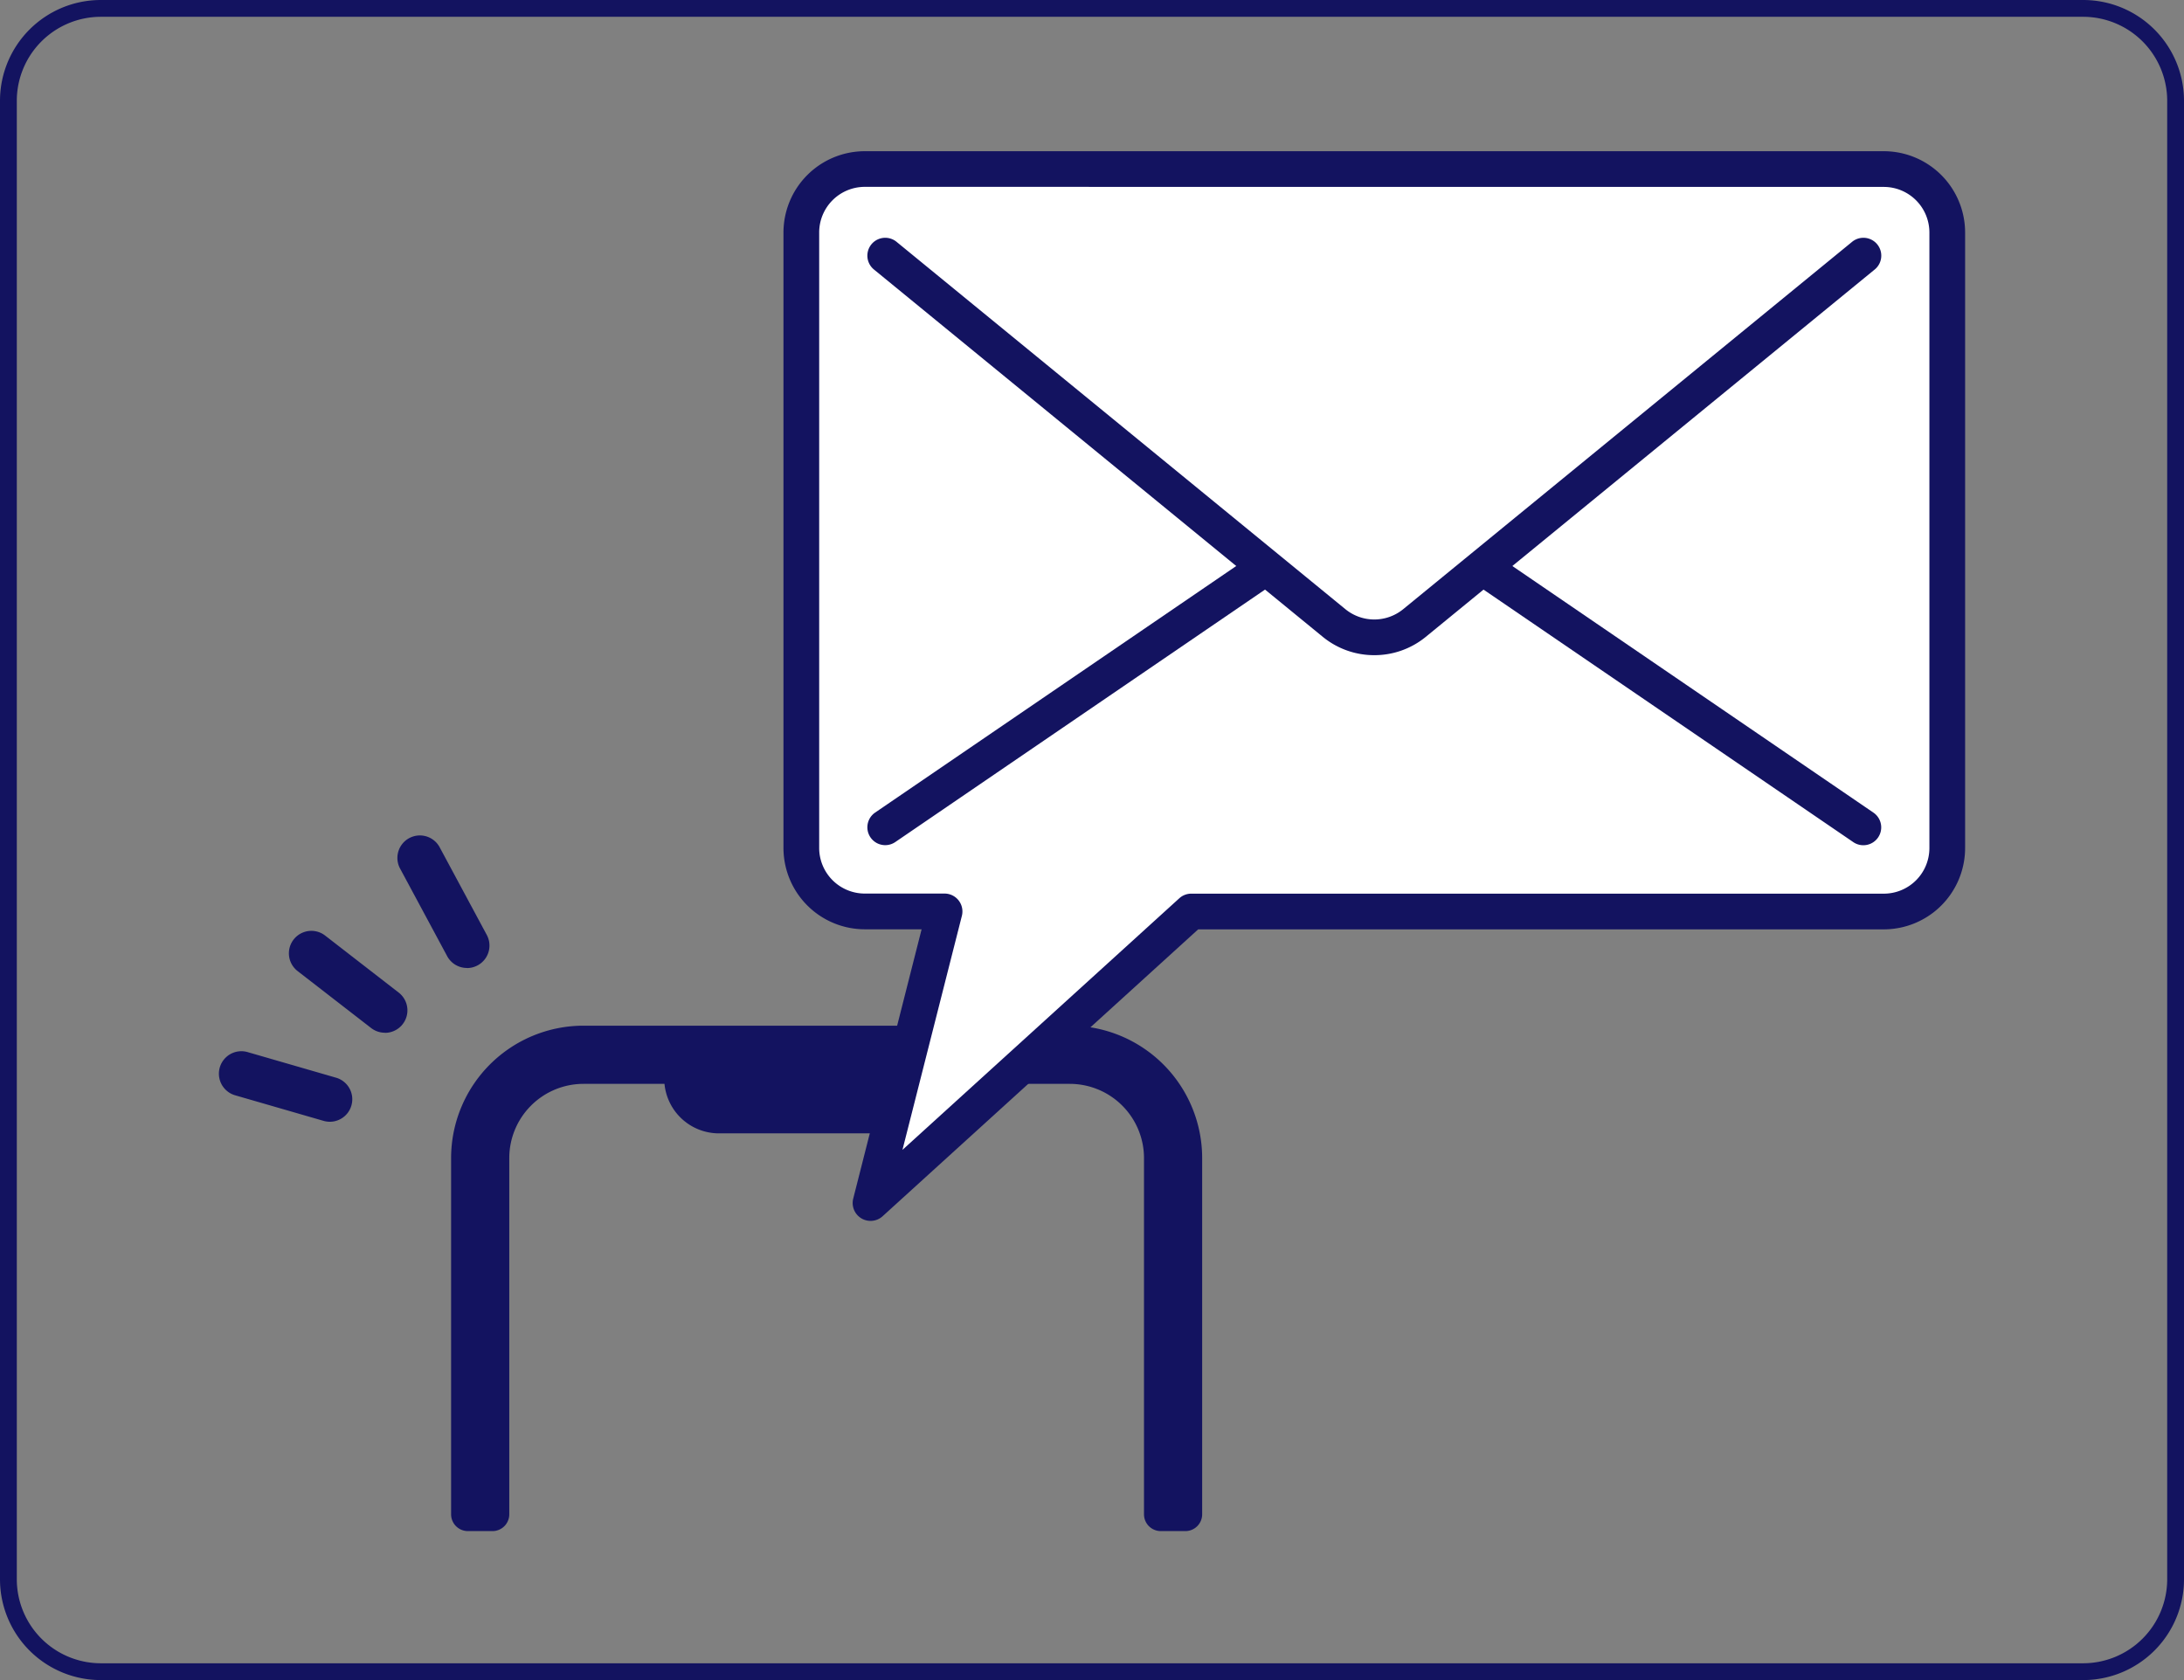 <svg xmlns="http://www.w3.org/2000/svg" width="130" height="100" viewBox="0 0 130 100"><rect x="0" y="0" width="130" height="100" fill="#808080" stroke="none"/><defs><style>.a{fill:#131360;}.b{fill:#fff;}</style></defs><g transform="translate(-240 -1042)"><path class="a" d="M6,1A5.006,5.006,0,0,0,1,6V94a5.006,5.006,0,0,0,5,5H124a5.006,5.006,0,0,0,5-5V6a5.006,5.006,0,0,0-5-5H6M6,0H124a6,6,0,0,1,6,6V94a6,6,0,0,1-6,6H6a6,6,0,0,1-6-6V6A6,6,0,0,1,6,0Z" transform="translate(240 1042)"/><g transform="translate(241.644 1039.469)"><path class="a" d="M178.67,92.664v-21.2a4.42,4.42,0,0,1,4.42-4.42h4.819a3.257,3.257,0,0,0,3.241,2.946h12.821a3.263,3.263,0,0,0,3.244-2.946h4.816a4.42,4.42,0,0,1,4.42,4.42v21.2a1,1,0,0,0,1,1h1.462a1,1,0,0,0,1-1v-21.2a7.882,7.882,0,0,0-7.882-7.883H183.093a7.886,7.886,0,0,0-7.886,7.886V92.664a1,1,0,0,0,1,1h1.463A1,1,0,0,0,178.67,92.664Z" transform="translate(-150)"/><g transform="translate(-150)"><path class="b" d="M260.49,56.784H219.265L200.173,74.141l4.408-17.357h-4.752a3.775,3.775,0,0,1-3.775-3.775V16.369a3.775,3.775,0,0,1,3.775-3.775H260.49a3.775,3.775,0,0,1,3.774,3.775v36.64A3.775,3.775,0,0,1,260.49,56.784Z"/><path class="a" d="M200.173,75.2a1.064,1.064,0,0,1-1.03-1.325l4.071-16.031h-3.385a4.845,4.845,0,0,1-4.838-4.839V16.369a4.844,4.844,0,0,1,4.838-4.838H260.49a4.843,4.843,0,0,1,4.837,4.838v36.64a4.844,4.844,0,0,1-4.837,4.839H219.676L200.888,74.927A1.065,1.065,0,0,1,200.173,75.2Zm-.344-61.547a2.716,2.716,0,0,0-2.712,2.712v36.64a2.715,2.715,0,0,0,2.712,2.712h4.752a1.065,1.065,0,0,1,1.03,1.325l-3.537,13.931L218.55,56a1.056,1.056,0,0,1,.715-.277H260.49a2.714,2.714,0,0,0,2.711-2.712V16.369a2.715,2.715,0,0,0-2.711-2.712Z"/><path class="b" d="M259.27,51.773,230.159,31.9,201.048,51.773"/><path class="a" d="M201.049,52.836a1.063,1.063,0,0,1-.6-1.941L229.56,31.019a1.063,1.063,0,0,1,1.2,0L259.87,50.9a1.063,1.063,0,1,1-1.2,1.755L230.159,33.184,201.648,52.65A1.062,1.062,0,0,1,201.049,52.836Z"/><path class="b" d="M201.048,17.748l26.721,21.868a3.774,3.774,0,0,0,4.781,0l26.72-21.868"/><path class="a" d="M230.159,41.528a4.828,4.828,0,0,1-3.064-1.09l-26.72-21.867a1.063,1.063,0,0,1,1.347-1.646l26.72,21.868a2.72,2.72,0,0,0,3.434,0L258.6,16.925a1.063,1.063,0,0,1,1.347,1.646L233.223,40.438A4.828,4.828,0,0,1,230.159,41.528Z"/></g><g transform="translate(-150)"><line class="b" x2="2.822" y2="5.25" transform="translate(173.331 53.558)"/><path class="a" d="M176.154,60.146a1.337,1.337,0,0,1-1.179-.7l-2.822-5.25a1.338,1.338,0,0,1,2.357-1.265l2.822,5.25a1.338,1.338,0,0,1-1.178,1.97Z"/><line class="b" x2="4.375" y2="3.391" transform="translate(166.89 59.273)"/><path class="a" d="M171.263,64a1.33,1.33,0,0,1-.818-.281L166.07,60.33a1.337,1.337,0,1,1,1.639-2.113l4.374,3.39a1.338,1.338,0,0,1-.82,2.4Z"/><line class="b" x2="5.295" y2="1.532" transform="translate(162.694 66.427)"/><path class="a" d="M167.989,69.3a1.37,1.37,0,0,1-.372-.053l-5.295-1.532a1.338,1.338,0,0,1,.743-2.57l5.295,1.532a1.338,1.338,0,0,1-.371,2.623Z"/></g></g></g></svg>